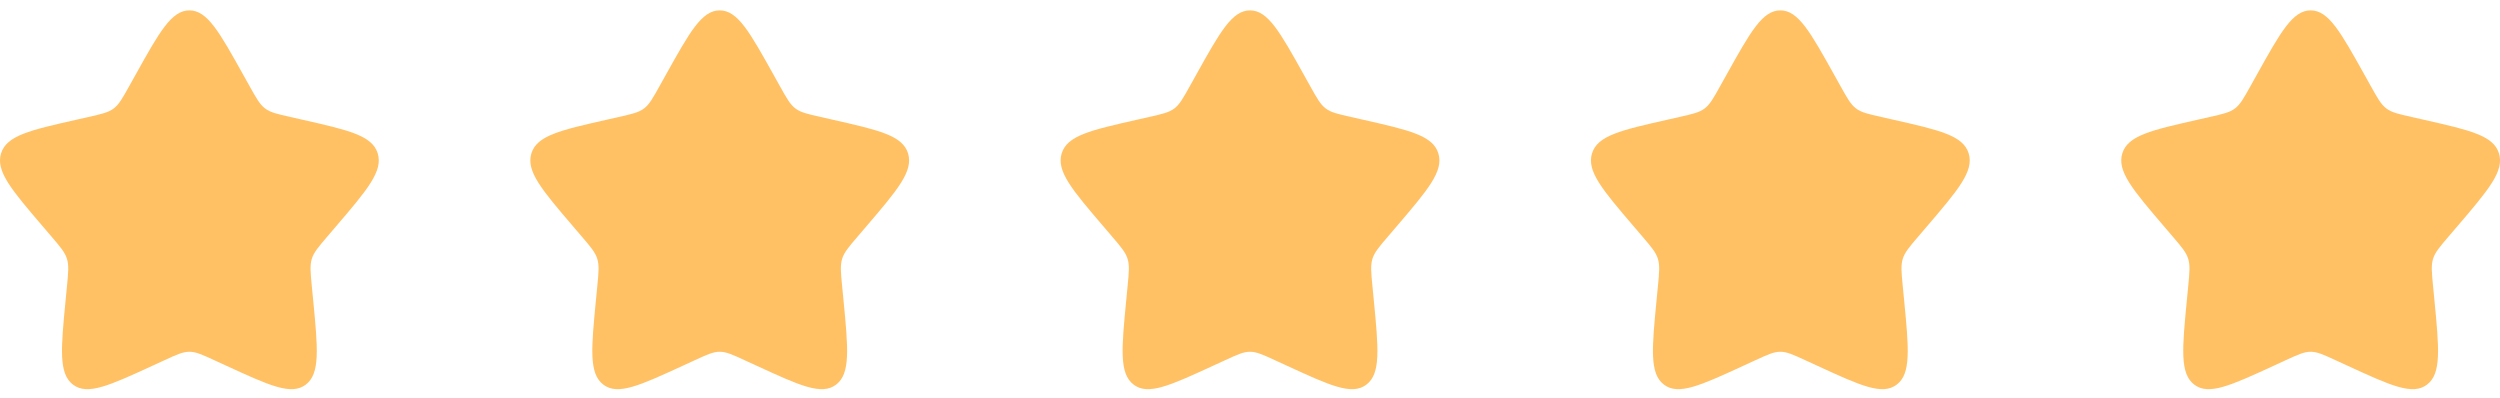 <svg xmlns="http://www.w3.org/2000/svg" width="132" height="21" viewBox="0 0 132 21" fill="none"><path d="M7.153 3.956C8.42 1.684 9.053 0.548 10 0.548C10.947 0.548 11.58 1.684 12.847 3.956L13.175 4.544C13.535 5.19 13.715 5.513 13.995 5.726C14.275 5.939 14.625 6.018 15.325 6.176L15.961 6.32C18.421 6.877 19.65 7.155 19.943 8.096C20.235 9.036 19.397 10.017 17.72 11.978L17.286 12.485C16.81 13.042 16.571 13.321 16.464 13.665C16.357 14.01 16.393 14.382 16.465 15.125L16.531 15.802C16.784 18.419 16.911 19.727 16.145 20.308C15.379 20.89 14.227 20.359 11.925 19.299L11.328 19.025C10.674 18.723 10.347 18.573 10 18.573C9.653 18.573 9.326 18.723 8.672 19.025L8.076 19.299C5.773 20.359 4.621 20.889 3.856 20.309C3.089 19.727 3.216 18.419 3.469 15.802L3.535 15.126C3.607 14.382 3.643 14.01 3.535 13.666C3.429 13.321 3.19 13.042 2.714 12.486L2.28 11.978C0.603 10.018 -0.235 9.037 0.057 8.096C0.35 7.155 1.58 6.876 4.04 6.32L4.676 6.176C5.375 6.018 5.724 5.939 6.005 5.726C6.285 5.513 6.465 5.19 6.825 4.544L7.153 3.956Z" fill="#FFC164"></path><path d="M35.154 3.956C36.421 1.684 37.054 0.548 38.001 0.548C38.948 0.548 39.581 1.684 40.848 3.956L41.176 4.544C41.536 5.19 41.716 5.513 41.996 5.726C42.276 5.939 42.626 6.018 43.326 6.176L43.962 6.32C46.422 6.877 47.651 7.155 47.944 8.096C48.236 9.036 47.398 10.017 45.721 11.978L45.287 12.485C44.811 13.042 44.572 13.321 44.465 13.665C44.358 14.01 44.394 14.382 44.466 15.125L44.532 15.802C44.785 18.419 44.912 19.727 44.146 20.308C43.38 20.89 42.228 20.359 39.926 19.299L39.329 19.025C38.675 18.723 38.348 18.573 38.001 18.573C37.654 18.573 37.327 18.723 36.673 19.025L36.077 19.299C33.774 20.359 32.622 20.889 31.857 20.309C31.09 19.727 31.217 18.419 31.47 15.802L31.536 15.126C31.608 14.382 31.644 14.01 31.536 13.666C31.43 13.321 31.191 13.042 30.715 12.486L30.281 11.978C28.604 10.018 27.766 9.037 28.058 8.096C28.351 7.155 29.581 6.876 32.041 6.32L32.677 6.176C33.376 6.018 33.725 5.939 34.006 5.726C34.286 5.513 34.466 5.19 34.826 4.544L35.154 3.956Z" fill="#FFC164"></path><path d="M63.154 3.956C64.421 1.684 65.054 0.548 66.001 0.548C66.948 0.548 67.581 1.684 68.848 3.956L69.176 4.544C69.536 5.19 69.716 5.513 69.996 5.726C70.276 5.939 70.626 6.018 71.326 6.176L71.962 6.32C74.422 6.877 75.651 7.155 75.944 8.096C76.236 9.036 75.398 10.017 73.721 11.978L73.287 12.485C72.811 13.042 72.572 13.321 72.465 13.665C72.358 14.01 72.394 14.382 72.466 15.125L72.532 15.802C72.785 18.419 72.912 19.727 72.146 20.308C71.38 20.89 70.228 20.359 67.926 19.299L67.329 19.025C66.675 18.723 66.348 18.573 66.001 18.573C65.654 18.573 65.327 18.723 64.673 19.025L64.077 19.299C61.774 20.359 60.622 20.889 59.857 20.309C59.09 19.727 59.217 18.419 59.47 15.802L59.536 15.126C59.608 14.382 59.644 14.01 59.536 13.666C59.43 13.321 59.191 13.042 58.715 12.486L58.281 11.978C56.604 10.018 55.766 9.037 56.058 8.096C56.351 7.155 57.581 6.876 60.041 6.32L60.677 6.176C61.376 6.018 61.725 5.939 62.006 5.726C62.286 5.513 62.466 5.19 62.826 4.544L63.154 3.956Z" fill="#FFC164"></path><path d="M91.155 3.956C92.422 1.684 93.055 0.548 94.002 0.548C94.949 0.548 95.582 1.684 96.849 3.956L97.177 4.544C97.537 5.19 97.717 5.513 97.997 5.726C98.277 5.939 98.627 6.018 99.327 6.176L99.963 6.32C102.423 6.877 103.652 7.155 103.945 8.096C104.237 9.036 103.399 10.017 101.722 11.978L101.288 12.485C100.812 13.042 100.573 13.321 100.466 13.665C100.359 14.01 100.395 14.382 100.467 15.125L100.533 15.802C100.786 18.419 100.913 19.727 100.147 20.308C99.381 20.89 98.229 20.359 95.927 19.299L95.33 19.025C94.676 18.723 94.349 18.573 94.002 18.573C93.655 18.573 93.328 18.723 92.674 19.025L92.078 19.299C89.775 20.359 88.623 20.889 87.858 20.309C87.091 19.727 87.218 18.419 87.471 15.802L87.537 15.126C87.609 14.382 87.645 14.01 87.537 13.666C87.431 13.321 87.192 13.042 86.716 12.486L86.282 11.978C84.605 10.018 83.767 9.037 84.059 8.096C84.352 7.155 85.582 6.876 88.042 6.32L88.678 6.176C89.377 6.018 89.726 5.939 90.007 5.726C90.287 5.513 90.467 5.19 90.827 4.544L91.155 3.956Z" fill="#FFC164"></path><path d="M119.155 3.956C120.422 1.684 121.055 0.548 122.002 0.548C122.949 0.548 123.582 1.684 124.849 3.956L125.177 4.544C125.537 5.19 125.717 5.513 125.997 5.726C126.277 5.939 126.627 6.018 127.327 6.176L127.963 6.32C130.423 6.877 131.652 7.155 131.945 8.096C132.237 9.036 131.399 10.017 129.722 11.978L129.288 12.485C128.812 13.042 128.573 13.321 128.466 13.665C128.359 14.01 128.395 14.382 128.467 15.125L128.533 15.802C128.786 18.419 128.913 19.727 128.147 20.308C127.381 20.89 126.229 20.359 123.927 19.299L123.33 19.025C122.676 18.723 122.349 18.573 122.002 18.573C121.655 18.573 121.328 18.723 120.674 19.025L120.078 19.299C117.775 20.359 116.623 20.889 115.858 20.309C115.091 19.727 115.218 18.419 115.471 15.802L115.537 15.126C115.609 14.382 115.645 14.01 115.537 13.666C115.431 13.321 115.192 13.042 114.716 12.486L114.282 11.978C112.605 10.018 111.767 9.037 112.059 8.096C112.352 7.155 113.582 6.876 116.042 6.32L116.678 6.176C117.377 6.018 117.726 5.939 118.007 5.726C118.287 5.513 118.467 5.19 118.827 4.544L119.155 3.956Z" fill="#FFC164"></path></svg>